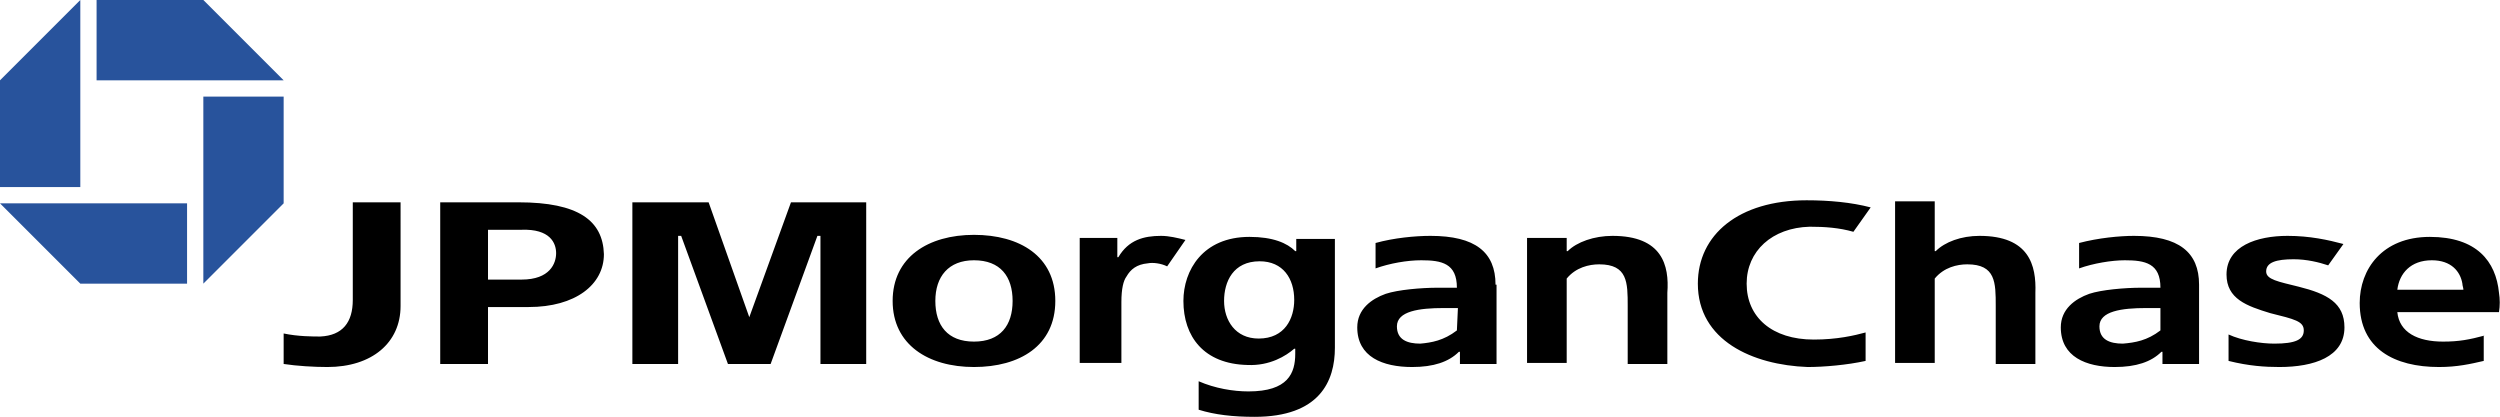 <?xml version="1.0" encoding="utf-8"?>
<!-- Generator: Adobe Illustrator 24.0.1, SVG Export Plug-In . SVG Version: 6.00 Build 0)  -->
<svg version="1.1" id="Слой_1" xmlns="http://www.w3.org/2000/svg" xmlns:xlink="http://www.w3.org/1999/xlink" x="0px" y="0px"
	 viewBox="0 0 245.9 41" style="enable-background:new 0 0 245.9 41;" xml:space="preserve">
<style type="text/css">
	.st0{fill-rule:evenodd;clip-rule:evenodd;fill:#28539C;}
	.st1{fill-rule:evenodd;clip-rule:evenodd;}
</style>
<g>
	<path class="st0" d="M27.9,9.5H20v18.4l7.9-7.9V9.5L27.9,9.5z M9.5,0v7.9h18.4L20,0H9.5L9.5,0z M18.4,27.9V20H0l7.9,7.9H18.4z
		 M0,18.4h7.9V0L0,7.9V18.4L0,18.4z"/>
	<path class="st1" d="M54.7,24.9c0,1-0.6,2.6-3.4,2.6H48v-4.9h3.3C54.1,22.5,54.7,23.9,54.7,24.9L54.7,24.9z M51,19.9h-7.7v15.9H48
		v-5.6h4c4.6,0,7.4-2.2,7.4-5.2C59.3,21.7,56.9,19.9,51,19.9z M194.7,23.2c-1.8,0-3.4,0.6-4.3,1.5h-0.1v-4.9h-3.9v15.9h3.9v-8.3
		c0.9-1.1,2.2-1.4,3.2-1.4c2.8,0,2.8,1.8,2.8,4.1v5.7h3.9v-7C200.3,26.1,199.6,23.2,194.7,23.2z M158.6,23.2c-1.8,0-3.5,0.6-4.4,1.5
		h-0.1v-1.3h-3.9v12.3h3.9v-8.3c0.9-1.1,2.2-1.4,3.2-1.4c2.8,0,2.8,1.8,2.8,4.1v5.7h3.9v-7C164.2,26.1,163.5,23.2,158.6,23.2z
		 M183.5,32.7c-1.1,0.3-2.8,0.7-5.1,0.7c-4.1,0-6.6-2.2-6.6-5.5c0-3.2,2.5-5.5,6.2-5.6c1.5,0,2.9,0.1,4.3,0.5l1.7-2.4
		c-1.9-0.5-4.1-0.7-6.3-0.7c-6.7,0-10.7,3.4-10.7,8.2c0,5.6,5.4,8,10.8,8.2c1.6,0,3.9-0.2,5.7-0.6L183.5,32.7L183.5,32.7z
		 M73.7,31.2l-4-11.3h-7.5v15.9h4.5V23.2H67l4.6,12.6h4.2l4.6-12.6h0.3v12.6h4.5V19.9h-7.4L73.7,31.2L73.7,31.2z M99.6,29.6
		c0,2.4-1.2,4-3.8,4c-2.6,0-3.8-1.6-3.8-4s1.3-4,3.8-4C98.4,25.6,99.6,27.2,99.6,29.6z M103.8,29.6c0-4.4-3.5-6.5-8-6.5
		s-8,2.2-8,6.5s3.5,6.5,8,6.5S103.8,34,103.8,29.6z M127.5,23.5v1.2h-0.1c-0.8-0.8-2.2-1.4-4.5-1.4c-4.6,0-6.5,3.3-6.5,6.3
		c0,3.5,2,6.2,6.3,6.3c2.2,0.1,3.8-0.9,4.6-1.6h0.1v0.5c0,1.9-0.7,3.7-4.6,3.7c-1.5,0-3.3-0.3-4.9-1v2.8c1.6,0.5,3.4,0.7,5.5,0.7
		c6.4,0,7.9-3.5,7.9-6.8V23.5H127.5L127.5,23.5z M123.8,33.3c-2.3,0-3.4-1.8-3.4-3.7s0.9-3.9,3.5-3.9c2.3,0,3.4,1.7,3.4,3.8
		C127.3,31.3,126.4,33.3,123.8,33.3L123.8,33.3z M147.1,28c0-3.2-2-4.8-6.4-4.8c-1.5,0-3.6,0.2-5.4,0.7v2.5c1.4-0.5,3.1-0.8,4.5-0.8
		c2,0,3.5,0.3,3.5,2.7h-1.9c-1.6,0-3.9,0.2-5.1,0.6c-1.4,0.5-2.8,1.5-2.8,3.3c0,2.9,2.5,3.9,5.4,3.9c2.1,0,3.6-0.5,4.6-1.5h0.1v1.2
		h3.6V28H147.1z M143.3,32.5c-1.3,1-2.5,1.2-3.6,1.3c-1.3,0-2.3-0.4-2.3-1.7c0-1.5,2.2-1.8,4.6-1.8h1.4L143.3,32.5L143.3,32.5z
		 M216.3,28c0-3.2-2-4.8-6.4-4.8c-1.4,0-3.5,0.2-5.4,0.7v2.5c1.4-0.5,3.2-0.8,4.5-0.8c2,0,3.5,0.3,3.5,2.7h-1.9
		c-1.6,0-3.9,0.2-5.1,0.6c-1.4,0.5-2.8,1.5-2.8,3.3c0,2.9,2.5,3.9,5.3,3.9c2.1,0,3.6-0.5,4.6-1.5h0.1v1.2h3.6L216.3,28L216.3,28z
		 M212.5,32.5c-1.3,1-2.5,1.2-3.7,1.3c-1.3,0-2.3-0.4-2.3-1.7c0-1.5,2.2-1.8,4.6-1.8h1.4V32.5L212.5,32.5z M34.7,19.9v9.6
		c0,2.2-1,3.5-3.2,3.6c-0.7,0-2.2,0-3.6-0.3v3c1.3,0.2,3,0.3,4.3,0.3c4.4,0,7.2-2.4,7.2-6V19.9H34.7L34.7,19.9z M239.2,25.6
		c1.9,0,2.8,1.1,3,2.3c0,0.2,0.1,0.4,0.1,0.6h-6.5C236,26.9,237.1,25.6,239.2,25.6L239.2,25.6z M244.4,33c-1.5,0.4-2.5,0.6-4.1,0.6
		c-2.5,0-4.3-0.9-4.5-2.9h10c0.1-0.6,0.1-1.3,0-1.9c-0.3-3.1-2.2-5.5-6.8-5.5c-4.7,0-6.9,3.2-6.9,6.5c0,4.5,3.4,6.3,7.8,6.3
		c1.8,0,3.1-0.3,4.4-0.6V33H244.4z M225,23.2c-3,0-6,1-6,3.8c0,2.4,2,3.1,4.3,3.8c2.4,0.6,3.3,0.8,3.3,1.7s-0.8,1.3-2.9,1.3
		c-1.3,0-3.2-0.3-4.5-0.9v2.6c2,0.5,3.6,0.6,5,0.6c3.4,0,6.4-1,6.4-3.9c0-2.4-1.7-3.3-4.5-4c-2-0.5-3.2-0.7-3.2-1.5
		c0-0.9,1-1.2,2.7-1.2c1.3,0,2.5,0.3,3.4,0.6l1.5-2.1C229,23.6,227.2,23.2,225,23.2L225,23.2z M114.2,23.2c-1.7,0-3.2,0.4-4.2,2.1
		h-0.1v-1.9h-3.7v12.3h4.1v-6c0-1.3,0.2-2.1,0.5-2.5c0.4-0.7,1-1.2,2.1-1.3c0.5-0.1,1.3,0,1.9,0.3l1.8-2.6
		C115.8,23.4,115,23.2,114.2,23.2L114.2,23.2z"/>
</g>
</svg>
